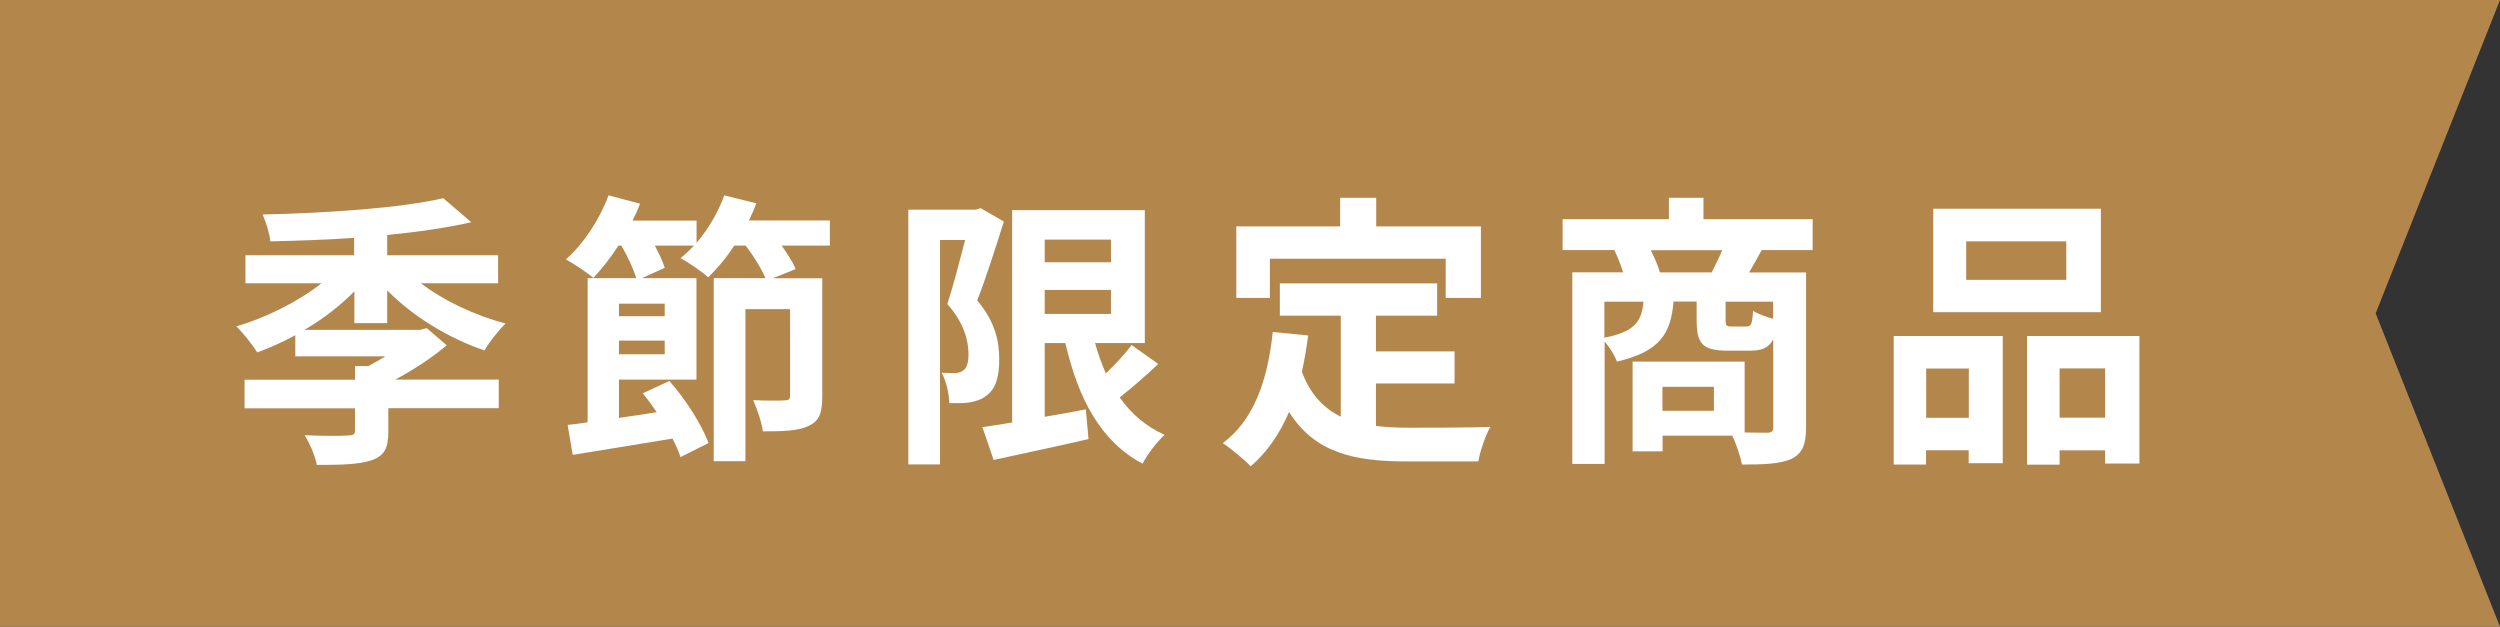 <?xml version="1.0" encoding="UTF-8"?><svg id="_レイヤー_2" xmlns="http://www.w3.org/2000/svg" viewBox="0 0 201.06 50.4"><rect x="0" y="0" width="201.06" height="50.4" fill="#333333" stroke="none"/><defs><style>.cls-1{fill:#b3874c;}.cls-2{isolation:isolate;}.cls-3{fill:#fff;}</style></defs><g id="design"><polygon class="cls-1" points="0 50.4 201.06 50.4 191.06 25.2 201.06 0 0 0 0 50.4"/><g class="cls-2"><path class="cls-3" d="M28.5,25.98v-2.55c-1.15,1.17-2.53,2.23-4.02,3.1h9.29l.55-.14,1.61,1.38c-1.15.97-2.64,1.95-4.14,2.76h8.32v2.3h-8.88v1.89c0,1.31-.3,1.93-1.36,2.3-1.03.34-2.46.37-4.39.37-.14-.74-.57-1.72-.97-2.39,1.4.07,3.06.07,3.47.02.44,0,.57-.09.57-.39v-1.79h-8.88v-2.3h8.88v-1.1h1.08c.44-.23.9-.51,1.36-.78h-7.24v-1.7c-1.01.55-2.05,1.01-3.06,1.38-.39-.62-1.13-1.56-1.68-2.09,2.41-.71,4.99-2,6.85-3.47h-6.12v-2.25h8.74v-1.4c-2.28.16-4.6.23-6.74.28-.05-.62-.37-1.61-.62-2.16,5.2-.11,11.2-.53,14.53-1.31l2.25,1.93c-1.98.46-4.3.78-6.76,1.03v1.63h8.92v2.25h-6.21c1.82,1.4,4.37,2.6,6.81,3.24-.55.53-1.31,1.49-1.7,2.16-2.87-.97-5.77-2.74-7.82-4.83v2.64h-2.67Z"/><path class="cls-3" d="M66.72,19.75h-3.86c.48.67.9,1.33,1.13,1.89l-1.84.74h3.98v9.5c0,1.26-.21,1.98-1.1,2.37-.83.41-2,.44-3.68.44-.09-.71-.46-1.82-.78-2.51,1.03.05,2.18.05,2.51.02.35,0,.46-.09.46-.37v-6.97h-3.59v12.23h-2.55v-14.72h4.16c-.32-.76-.94-1.77-1.59-2.62h-.92c-.64.99-1.38,1.86-2.09,2.55-.51-.46-1.61-1.2-2.23-1.54.37-.3.74-.64,1.08-1.01h-3.15c.34.64.64,1.26.8,1.79l-1.84.83h4.39v8.16h-6.23v3.08c.99-.14,2-.3,3.04-.46-.37-.53-.74-1.06-1.13-1.52l2.14-.99c1.33,1.49,2.62,3.54,3.15,4.99l-2.25,1.13c-.14-.44-.37-.94-.64-1.49-2.87.48-5.79.94-8.03,1.31l-.41-2.41c.48-.05,1.03-.11,1.61-.21v-11.59h3.91c-.23-.76-.69-1.75-1.2-2.62h-.23c-.64.99-1.36,1.89-2.02,2.6-.51-.44-1.59-1.15-2.21-1.49,1.4-1.22,2.71-3.2,3.43-5.15l2.53.67c-.16.46-.37.9-.6,1.36h5.15v1.79c.94-1.1,1.73-2.44,2.23-3.82l2.58.64c-.18.46-.37.92-.6,1.38h6.51v2.02ZM53.46,24.42h-3.68v1.01h3.68v-1.01ZM53.46,28.49v-1.1h-3.68v1.1h3.68Z"/><path class="cls-3" d="M80.73,17.84c-.64,2-1.43,4.53-2.14,6.32,1.49,1.77,1.77,3.36,1.77,4.69.02,1.52-.32,2.48-1.06,2.99-.37.3-.85.44-1.36.53-.46.07-1.01.05-1.59.05-.02-.69-.23-1.75-.62-2.44.44.02.78.02,1.08.02.25,0,.46-.07.67-.21.28-.21.41-.64.41-1.29,0-1.08-.34-2.51-1.7-4.05.48-1.47,1.01-3.54,1.43-5.15h-2.02v18.05h-2.55v-20.49h5.43l.39-.12,1.86,1.08ZM93.15,29.27c-.99.94-2.12,1.93-3.1,2.69.92,1.31,2.12,2.35,3.61,3.01-.6.55-1.4,1.59-1.77,2.32-3.38-1.79-5.17-5.22-6.21-9.7h-1.66v5.93c1.08-.18,2.21-.39,3.31-.6l.21,2.39c-2.64.62-5.47,1.2-7.63,1.68l-.9-2.64c.69-.09,1.5-.23,2.39-.37v-17.08h10.67v10.69h-4c.23.85.53,1.68.87,2.44.76-.74,1.54-1.56,2.07-2.28l2.14,1.52ZM84.02,19.27v1.82h5.33v-1.82h-5.33ZM84.02,25.25h5.33v-1.93h-5.33v1.93Z"/><path class="cls-3" d="M110.66,34.26c.83.09,1.7.14,2.62.14,1.24,0,5.04,0,6.58-.07-.39.67-.83,1.98-.97,2.78h-5.75c-4.25,0-7.4-.69-9.47-3.98-.76,1.77-1.77,3.24-3.08,4.37-.46-.48-1.61-1.45-2.25-1.86,2.48-1.84,3.61-5.01,4.02-8.94l2.85.28c-.14,1.03-.3,2-.51,2.92.69,1.84,1.77,2.94,3.13,3.61v-8.12h-4.9v-2.6h12.65v2.6h-4.92v2.87h6.32v2.58h-6.32v3.43ZM102.12,23.96h-2.69v-5.75h8.35v-2.3h2.9v2.3h8.42v5.75h-2.83v-3.15h-14.14v3.15Z"/><path class="cls-3" d="M141.68,20.12c-.37.67-.71,1.29-1.01,1.79h4.58v12.46c0,1.36-.28,2.09-1.17,2.53-.9.41-2.18.46-3.98.46-.12-.64-.46-1.63-.78-2.32h-5.61v1.26h-2.41v-7.22h9.01v5.7c.8.02,1.52.02,1.79.02.39,0,.51-.12.51-.46v-7.06c-.34.69-.92.92-1.84.92h-1.86c-2.05,0-2.46-.62-2.46-2.48v-1.47h-1.86c-.21,2.55-1.06,4.02-4.55,4.83-.16-.46-.58-1.15-.99-1.61v9.84h-2.6v-15.41h4.09c-.18-.57-.46-1.26-.71-1.79h-4.16v-2.48h8.55v-1.72h2.78v1.72h8.78v2.48h-4.09ZM129.03,27.16c2.46-.48,2.99-1.31,3.15-2.9h-3.15v2.9ZM137.66,21.91c.28-.55.6-1.2.85-1.79h-5.75c.3.6.6,1.29.74,1.79h4.16ZM137.84,31.11h-4.14v1.93h4.14v-1.93ZM142.6,24.26h-3.82v1.45c0,.48.07.55.46.55h1.2c.39,0,.48-.16.55-1.26.35.23,1.04.48,1.61.64v-1.38Z"/><path class="cls-3" d="M152.31,27.02h8.76v10.23h-2.74v-1.04h-3.43v1.15h-2.6v-10.35ZM154.91,29.64v3.96h3.43v-3.96h-3.43ZM168.96,25.11h-13.48v-8.32h13.48v8.32ZM166.18,19.41h-8.05v3.1h8.05v-3.1ZM172.06,27.02v10.26h-2.76v-1.06h-3.66v1.15h-2.62v-10.35h9.04ZM169.3,33.59v-3.96h-3.66v3.96h3.66Z"/></g></g></svg>